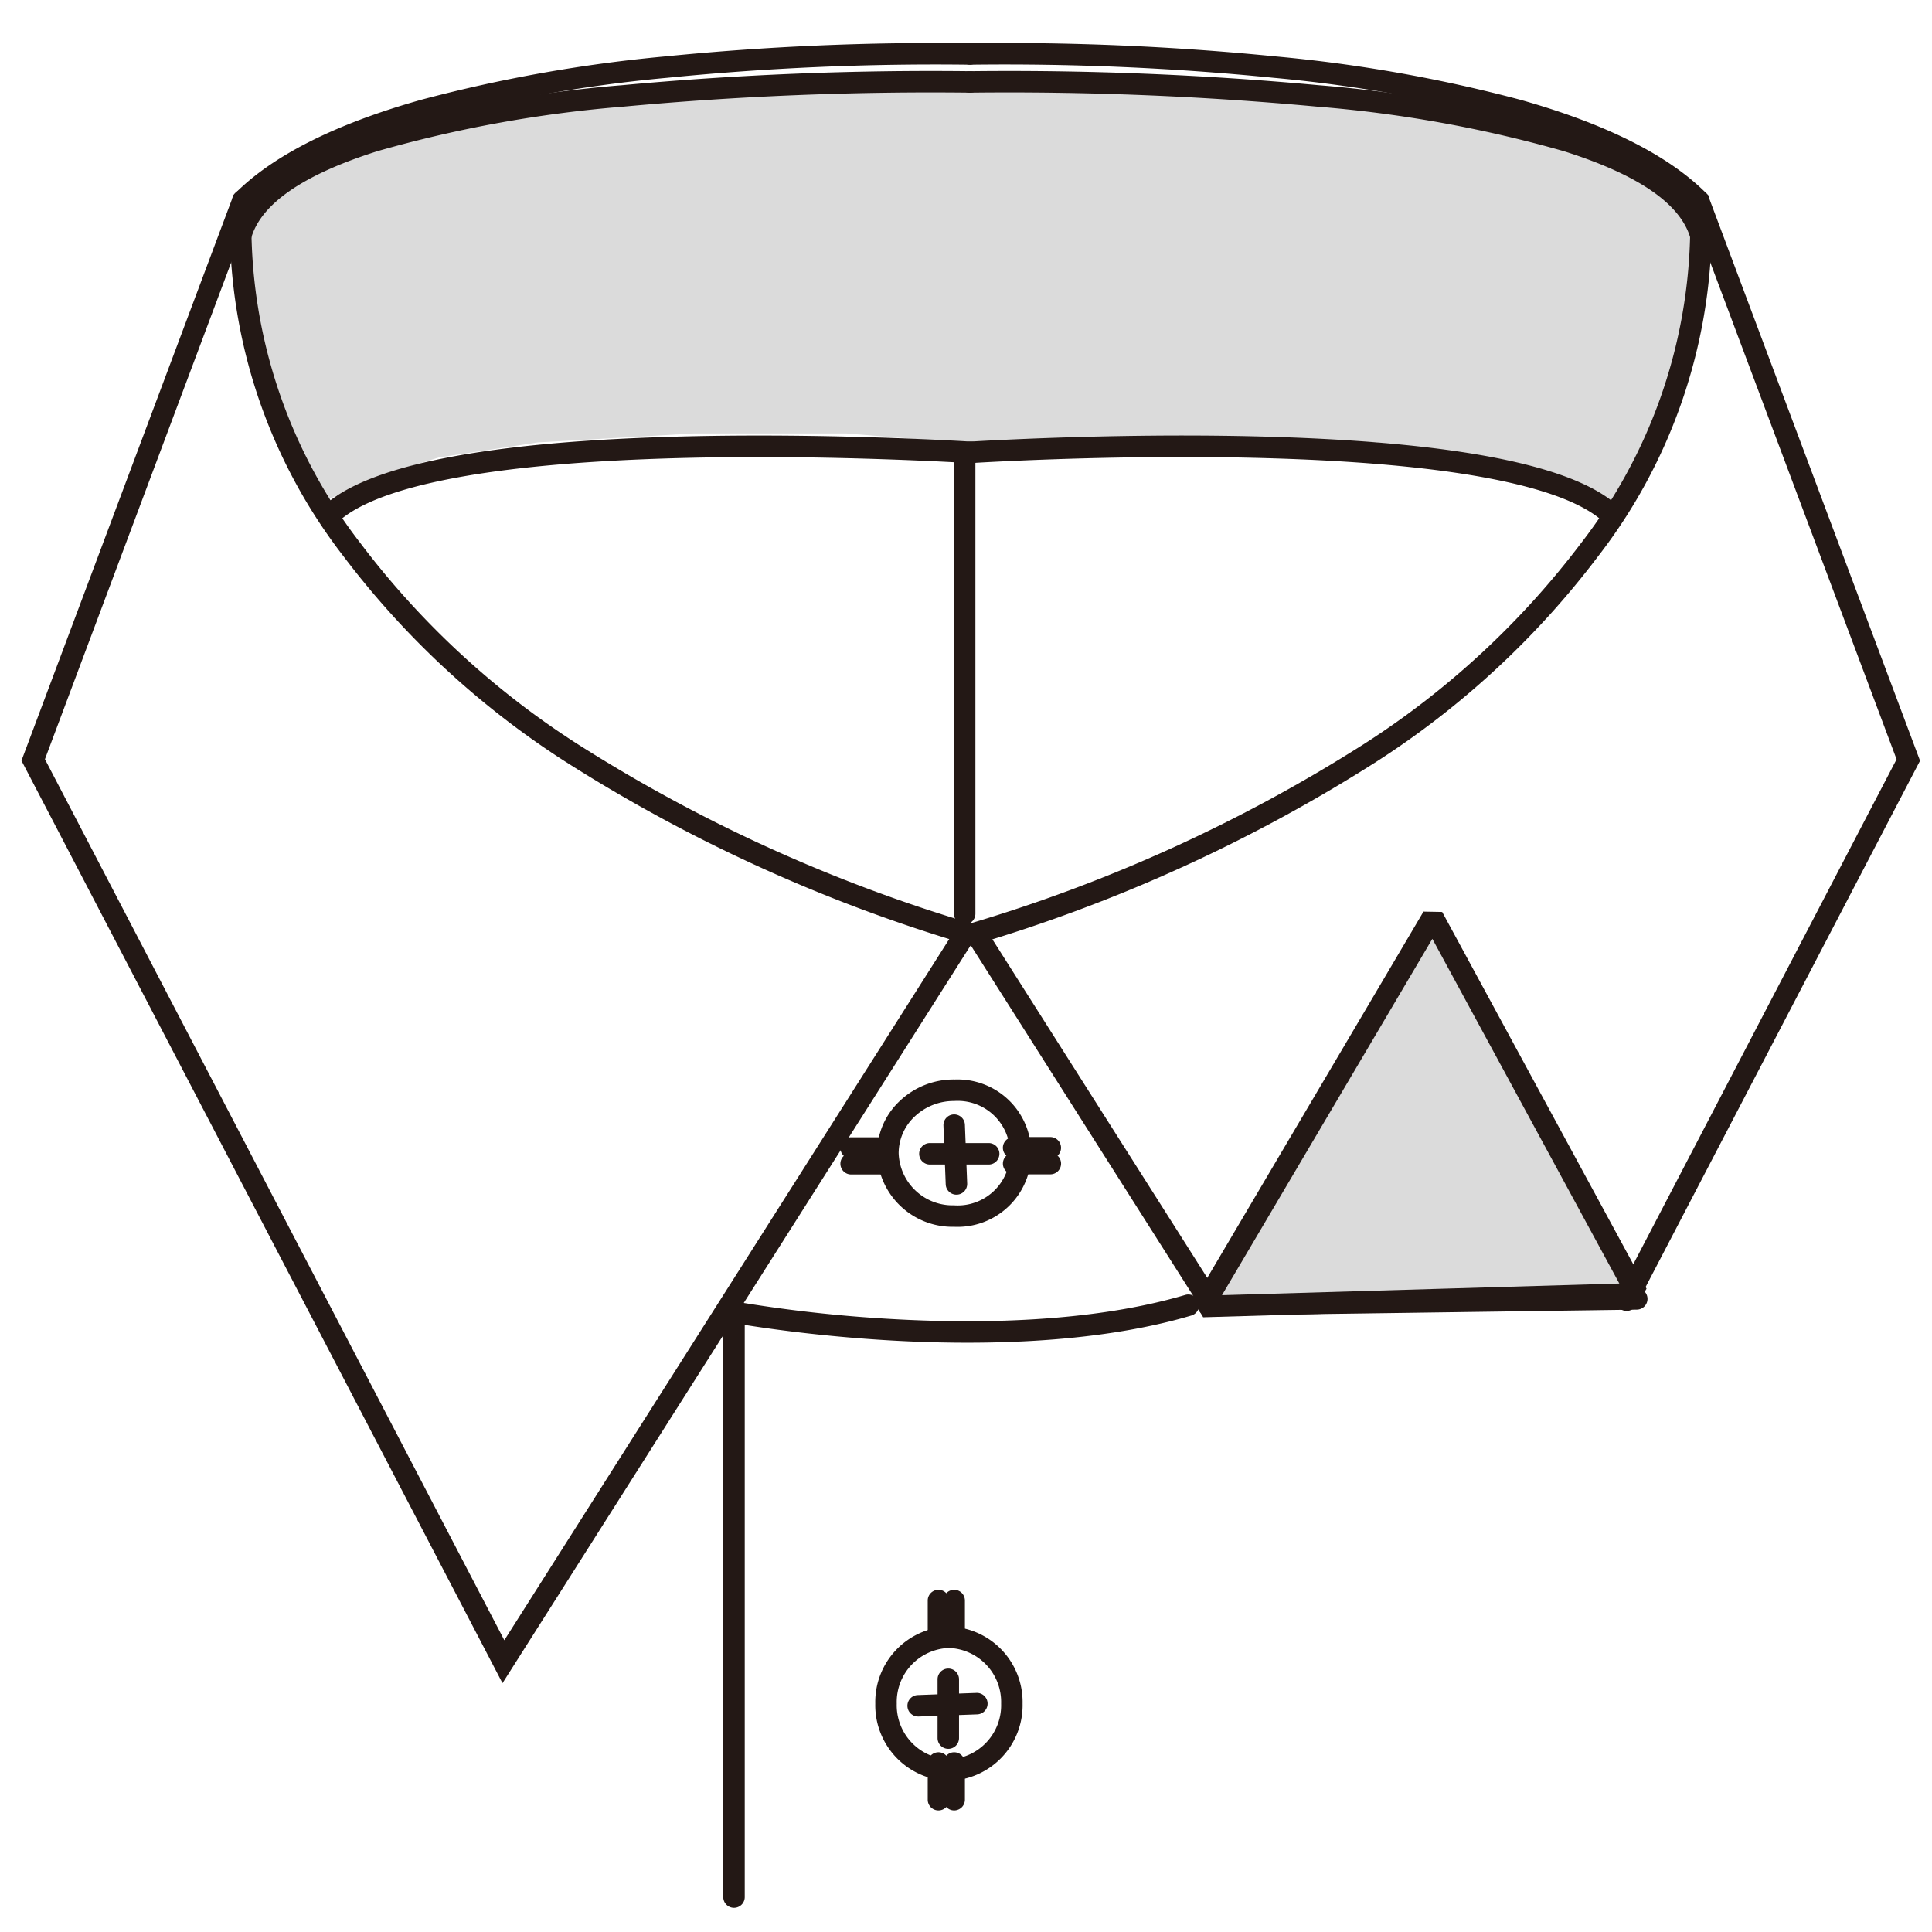<svg xmlns="http://www.w3.org/2000/svg" xmlns:xlink="http://www.w3.org/1999/xlink" width="90" height="90" viewBox="0 0 90 90"><defs><clipPath id="a"><rect width="88.443" height="86.873" transform="translate(0 0)" fill="none"/></clipPath><clipPath id="c"><rect width="90" height="90"/></clipPath></defs><g id="b" clip-path="url(#c)"><g transform="translate(1 2)"><path d="M39.83,1.71l1.258.419-12.851.28-6.425.7L15.946,4.923,11.477,7.017,10.5,8.276l.559,5.446,1.536,4.469,1.677,3.074,2.513-1.117,2.655-.838,4.609-.7,7.262-.418h7.124l5.167.418,4.331-.137H59.1l4.052.137,2.793.42,5.168.978,2.932,1.4,1.817-3.213.7-1.955.558-2.1.559-1.955.7-2.794-.14-1.116L77.4,7.156,74.748,5.621l-2.794-.977L69.3,3.666l-2.933-.56-4.33-.7-4.33-.141L51.562,1.71H40.807" fill="#dbdbdb"/><g clip-path="url(#a)"><path d="M44.183,42.044a.5.5,0,0,1-.148-.978A72.827,72.827,0,0,0,62.554,32.65a39.131,39.131,0,0,0,10.1-9.352A24.269,24.269,0,0,0,77.732,8.981a12.842,12.842,0,0,0-.076-1.392c-1.659-1.6-4.39-2.935-8.121-3.983A67.853,67.853,0,0,0,58.307,1.622,126.368,126.368,0,0,0,44.2,1.014a.5.5,0,0,1-.025-1A127.446,127.446,0,0,1,58.4.626,68.879,68.879,0,0,1,69.8,2.641C73.792,3.762,76.713,5.228,78.483,7l.114.114.026.159a11.93,11.93,0,0,1,.11,1.705,25.273,25.273,0,0,1-5.269,14.912,40.122,40.122,0,0,1-10.357,9.6,73.816,73.816,0,0,1-18.774,8.538A.5.5,0,0,1,44.183,42.044Z" fill="#231815"/><path d="M10.936,17.729a.5.5,0,0,1-.423-.232L-.422.268a.5.5,0,0,1,.154-.69.5.5,0,0,1,.69.154L11.358,16.961a.5.5,0,0,1-.422.768Z" transform="translate(44.502 41.545)" fill="#231815"/><path d="M74.774,59.069a.5.5,0,0,1-.443-.731L87.35,33.371,77.661,7.528a.5.5,0,0,1,.936-.351l9.846,26.261L75.217,58.8A.5.5,0,0,1,74.774,59.069Z" fill="#231815"/><path d="M74.121,22.529a.5.5,0,0,1-.354-.147c-1.245-1.246-5.093-2.787-16.35-3.054-6.809-.162-13.139.242-13.2.246a.5.5,0,1,1-.065-1c.064,0,6.437-.41,13.29-.247,9.3.221,15.034,1.347,17.034,3.347a.5.5,0,0,1-.354.853Z" fill="#231815"/><path d="M78.232,9.479a.5.5,0,0,1-.481-.366C77.3,7.5,75.315,6.135,71.843,5.041a59.038,59.038,0,0,0-11.5-2.075,156.137,156.137,0,0,0-16.149-.65.5.5,0,0,1-.02-1A157.3,157.3,0,0,1,60.44,1.97a60,60,0,0,1,11.7,2.117,16.71,16.71,0,0,1,4.28,1.927,5.236,5.236,0,0,1,2.29,2.831.5.5,0,0,1-.482.634Z" fill="#231815"/><path d="M44.262,42.039a.5.5,0,0,1-.149-.023,73.806,73.806,0,0,1-18.775-8.535,40.114,40.114,0,0,1-10.357-9.594A25.253,25.253,0,0,1,9.713,8.977a11.941,11.941,0,0,1,.109-1.709l.026-.159L9.961,7c1.77-1.769,4.687-3.235,8.67-4.355A68.629,68.629,0,0,1,30.007.626,126.806,126.806,0,0,1,44.2.014a.5.5,0,0,1-.025,1A125.73,125.73,0,0,0,30.1,1.622,67.606,67.606,0,0,0,18.9,3.6c-3.723,1.048-6.45,2.387-8.109,3.981a12.838,12.838,0,0,0-.075,1.4A24.25,24.25,0,0,0,15.788,23.3a39.122,39.122,0,0,0,10.1,9.351,72.817,72.817,0,0,0,18.52,8.414.5.5,0,0,1-.148.978Z" fill="#231815"/><path d="M22.408,76.408,0,33.434,9.846,7.174a.5.5,0,1,1,.936.351L1.093,33.367l21.4,41.041L43.519,41.272a.5.5,0,0,1,.844.536Z" fill="#231815"/><path d="M14.322,22.529a.5.5,0,0,1-.354-.853c2-2,7.731-3.128,17.035-3.348,6.853-.162,13.227.244,13.291.249a.5.5,0,0,1-.065,1c-.063,0-6.4-.408-13.209-.247-11.253.267-15.1,1.809-16.344,3.055A.5.5,0,0,1,14.322,22.529Z" fill="#231815"/><path d="M10.213,9.479a.5.5,0,0,1-.482-.634,5.238,5.238,0,0,1,2.286-2.831,16.66,16.66,0,0,1,4.271-1.927A59.731,59.731,0,0,1,27.965,1.97a156.521,156.521,0,0,1,16.228-.654.5.5,0,0,1-.02,1,155.419,155.419,0,0,0-16.117.65A58.736,58.736,0,0,0,16.586,5.041C13.125,6.135,11.143,7.5,10.695,9.113A.5.5,0,0,1,10.213,9.479Z" fill="#231815"/><path d="M33.193,86.874a.5.5,0,0,1-.5-.5V58.528l.59.109a65.9,65.9,0,0,0,7.238.807c3.781.219,9.226.2,13.694-1.121a.5.5,0,0,1,.284.959c-4.61,1.366-10.185,1.384-14.049,1.159-3.116-.181-5.655-.546-6.757-.722V86.374A.5.5,0,0,1,33.193,86.874Z" fill="#231815"/><path d="M0,21.664a.5.5,0,0,1-.5-.5V0A.5.5,0,0,1,0-.5.5.5,0,0,1,.5,0V21.164A.5.5,0,0,1,0,21.664Z" transform="translate(43.938 19.4)" fill="#231815"/><path d="M2.931-.5A3.519,3.519,0,0,1,6.362,3.093,3.519,3.519,0,0,1,2.931,6.686,3.519,3.519,0,0,1-.5,3.093,3.519,3.519,0,0,1,2.931-.5Zm0,6.186A2.519,2.519,0,0,0,5.362,3.093,2.519,2.519,0,0,0,2.931.5,2.519,2.519,0,0,0,.5,3.093,2.519,2.519,0,0,0,2.931,5.686Z" transform="translate(40.274 74.269)" fill="#231815"/><path d="M0,3.239a.5.5,0,0,1-.5-.5L-.5,0A.5.5,0,0,1,0-.5.5.5,0,0,1,.5,0l0,2.739A.5.5,0,0,1,0,3.239Z" transform="translate(43.175 76.228)" fill="#231815"/><path d="M0,.6A.5.5,0,0,1-.5.121.5.5,0,0,1-.019-.4L2.715-.5a.5.5,0,0,1,.518.481A.5.5,0,0,1,2.753.5L.019.6Z" transform="translate(41.772 77.362)" fill="#231815"/><path d="M0,2.21a.5.5,0,0,1-.5-.5V0A.5.5,0,0,1,0-.5.5.5,0,0,1,.5,0V1.71A.5.5,0,0,1,0,2.21Z" transform="translate(42.717 72.559)" fill="#231815"/><path d="M0,2.21a.5.5,0,0,1-.5-.5V0A.5.5,0,0,1,0-.5.5.5,0,0,1,.5,0V1.71A.5.5,0,0,1,0,2.21Z" transform="translate(43.449 72.559)" fill="#231815"/><path d="M0,2.209a.5.5,0,0,1-.5-.5V0A.5.5,0,0,1,0-.5.5.5,0,0,1,.5,0V1.709A.5.5,0,0,1,0,2.209Z" transform="translate(42.717 80.127)" fill="#231815"/><path d="M0,2.209a.5.5,0,0,1-.5-.5V0A.5.5,0,0,1,0-.5.5.5,0,0,1,.5,0V1.709A.5.5,0,0,1,0,2.209Z" transform="translate(43.449 80.127)" fill="#231815"/><path d="M43.452,48.288a3.434,3.434,0,1,1,0,6.861h-.006a3.514,3.514,0,0,1-3.589-3.426,3.337,3.337,0,0,1,1.059-2.437,3.649,3.649,0,0,1,2.529-1Zm0,5.861a2.436,2.436,0,1,0,0-4.861h0a2.654,2.654,0,0,0-1.841.722,2.347,2.347,0,0,0-.748,1.712,2.514,2.514,0,0,0,2.589,2.426Z" fill="#231815"/><path d="M2.738.5H0A.5.5,0,0,1-.5,0,.5.5,0,0,1,0-.5H2.738a.5.5,0,0,1,.5.5A.5.5,0,0,1,2.738.5Z" transform="translate(42.318 51.748)" fill="#231815"/><path d="M.106,3.238a.5.5,0,0,1-.5-.481L-.5.019A.5.5,0,0,1-.019-.5.5.5,0,0,1,.5-.019L.606,2.719a.5.5,0,0,1-.48.519Z" transform="translate(43.449 50.414)" fill="#231815"/><path d="M1.709.5H0A.5.5,0,0,1-.5,0,.5.5,0,0,1,0-.5H1.709a.5.5,0,0,1,.5.5A.5.5,0,0,1,1.709.5Z" transform="translate(38.649 52.211)" fill="#231815"/><path d="M1.709.5H0A.5.5,0,0,1-.5,0,.5.5,0,0,1,0-.5H1.709a.5.5,0,0,1,.5.5A.5.5,0,0,1,1.709.5Z" transform="translate(38.648 51.479)" fill="#231815"/><path d="M1.71.5H0A.5.5,0,0,1-.5,0,.5.5,0,0,1,0-.5H1.71a.5.5,0,0,1,.5.5A.5.5,0,0,1,1.71.5Z" transform="translate(46.219 52.205)" fill="#231815"/><path d="M1.709.5H0A.5.5,0,0,1-.5,0,.5.5,0,0,1,0-.5H1.709a.5.5,0,0,1,.5.5A.5.5,0,0,1,1.709.5Z" transform="translate(46.218 51.468)" fill="#231815"/><path d="M0,.78A.5.5,0,0,1-.5.287.5.5,0,0,1-.007-.22L19.967-.5a.5.5,0,0,1,.507.493A.5.5,0,0,1,19.981.5L.007.78Z" transform="translate(55.273 58.507)" fill="#231815"/><path d="M55.034,58.864,65.743,40.72l9.52,17.55Z" fill="#dbdbdb"/><path d="M55.048,59.364,54.6,58.61,65.312,40.466l.87.016,9.52,17.55-.425.738ZM65.724,41.735l-9.8,16.6,18.511-.544Z" fill="#231815"/></g></g></g></svg>